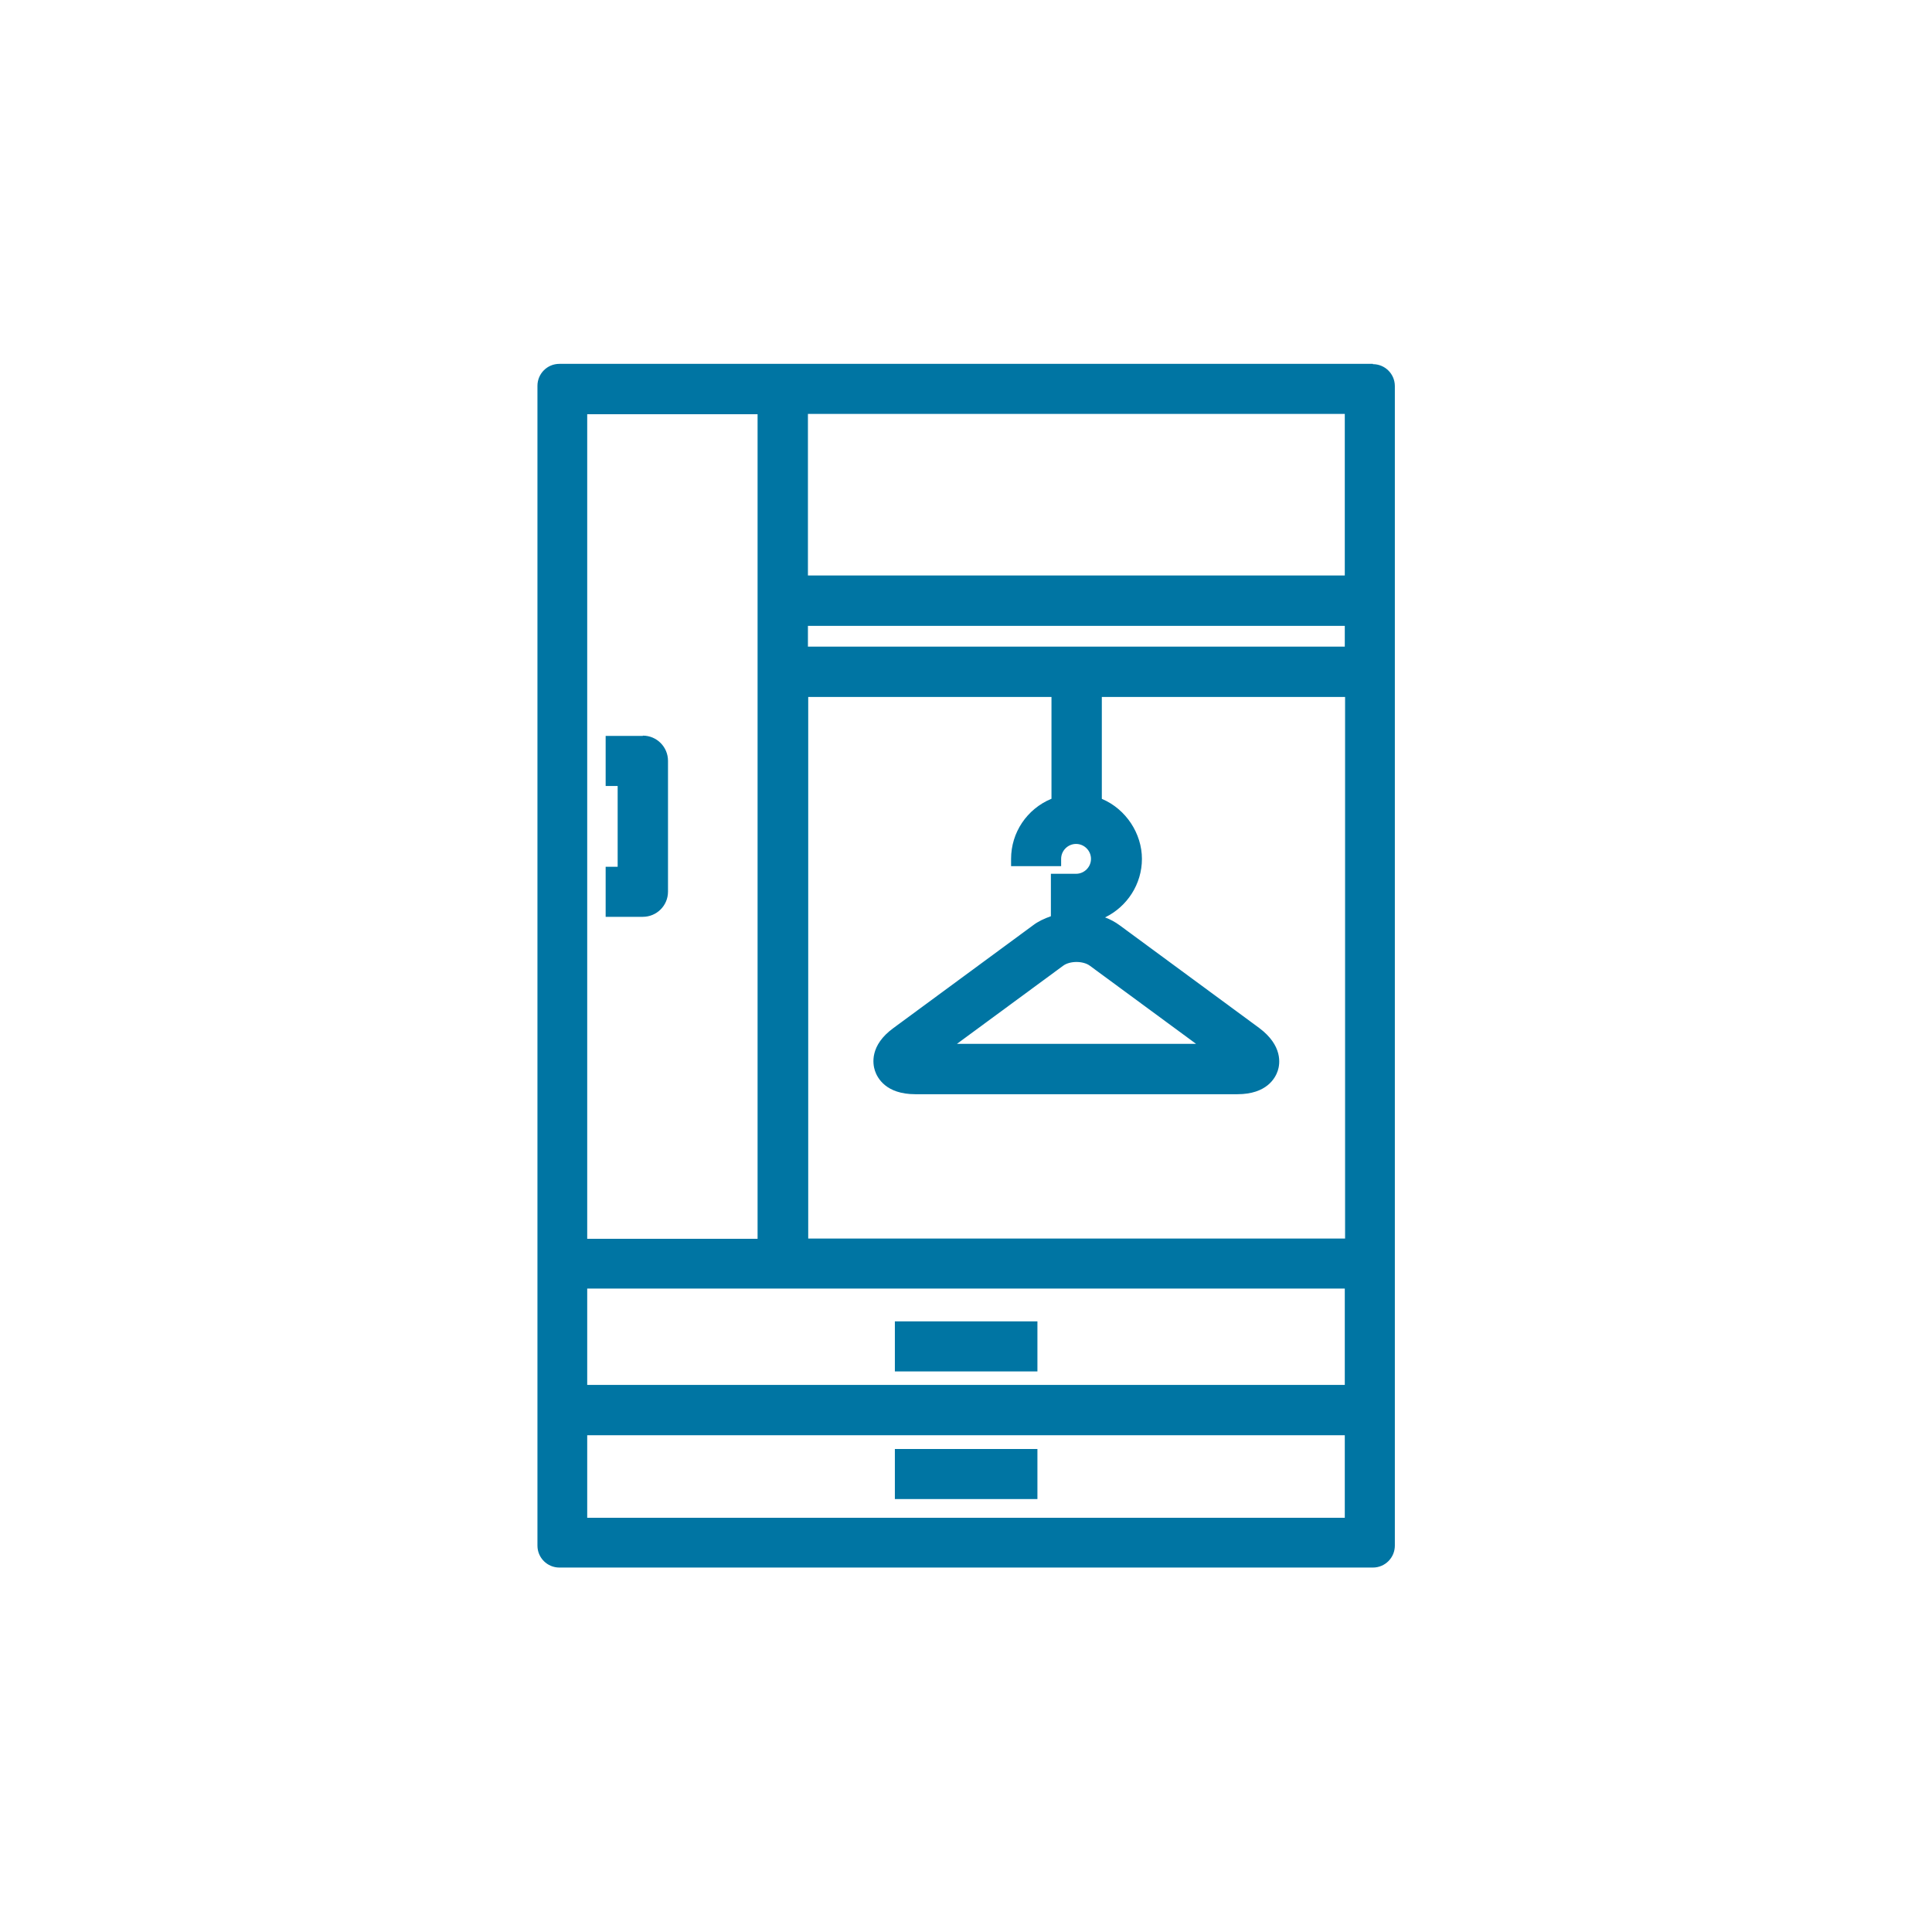 <?xml version="1.0" encoding="UTF-8"?>
<svg id="Layer_1" data-name="Layer 1" xmlns="http://www.w3.org/2000/svg" width="66" height="66" viewBox="0 0 66 66">
  <defs>
    <style>
      .cls-1 {
        fill: #0075a3;
      }
    </style>
  </defs>
  <rect class="cls-1" x="30.57" y="45.14" width="4.87" height="1.71"/>
  <path class="cls-1" d="M21.96,25.14h-1.27v1.71h.41v2.76h-.41v1.71h1.27c.47,0,.86-.38.86-.86v-4.47c0-.47-.38-.86-.86-.86h0Z"/>
  <rect class="cls-1" x="30.57" y="49.5" width="4.87" height="1.71"/>
  <path class="cls-1" d="M46.9,12.43h-27.79c-.42,0-.75.34-.75.75v39.62c0,.42.34.75.75.75h27.79c.42,0,.75-.34.75-.75V13.19c0-.42-.34-.75-.75-.75h0ZM45.94,49.03v2.82h-25.88v-2.82h25.88ZM20.06,42.31V14.15h5.82v28.17h-5.82ZM45.94,44.02v3.29h-25.88v-3.29h25.88ZM35.91,27.29c-.83.35-1.37,1.15-1.37,2.05v.25h1.71v-.25c0-.28.23-.51.51-.51s.51.23.51.51-.23.51-.51.51h-.86v1.45c-.23.08-.44.18-.61.31l-4.77,3.51c-.81.59-.71,1.22-.63,1.46s.37.8,1.38.8h11c1.01,0,1.3-.56,1.38-.8.08-.24.17-.86-.63-1.46l-4.77-3.51c-.15-.11-.31-.2-.5-.27.76-.37,1.26-1.14,1.26-2s-.54-1.7-1.37-2.05v-3.48h8.31v18.5h-18.34v-18.5h8.31v3.48h0ZM32.69,35.66l3.63-2.67c.23-.17.68-.17.91,0l3.63,2.67h-8.17ZM45.94,21.38v.71h-18.34v-.71h18.34ZM45.94,14.14v5.52h-18.34v-5.52h18.34Z"/>
</svg>